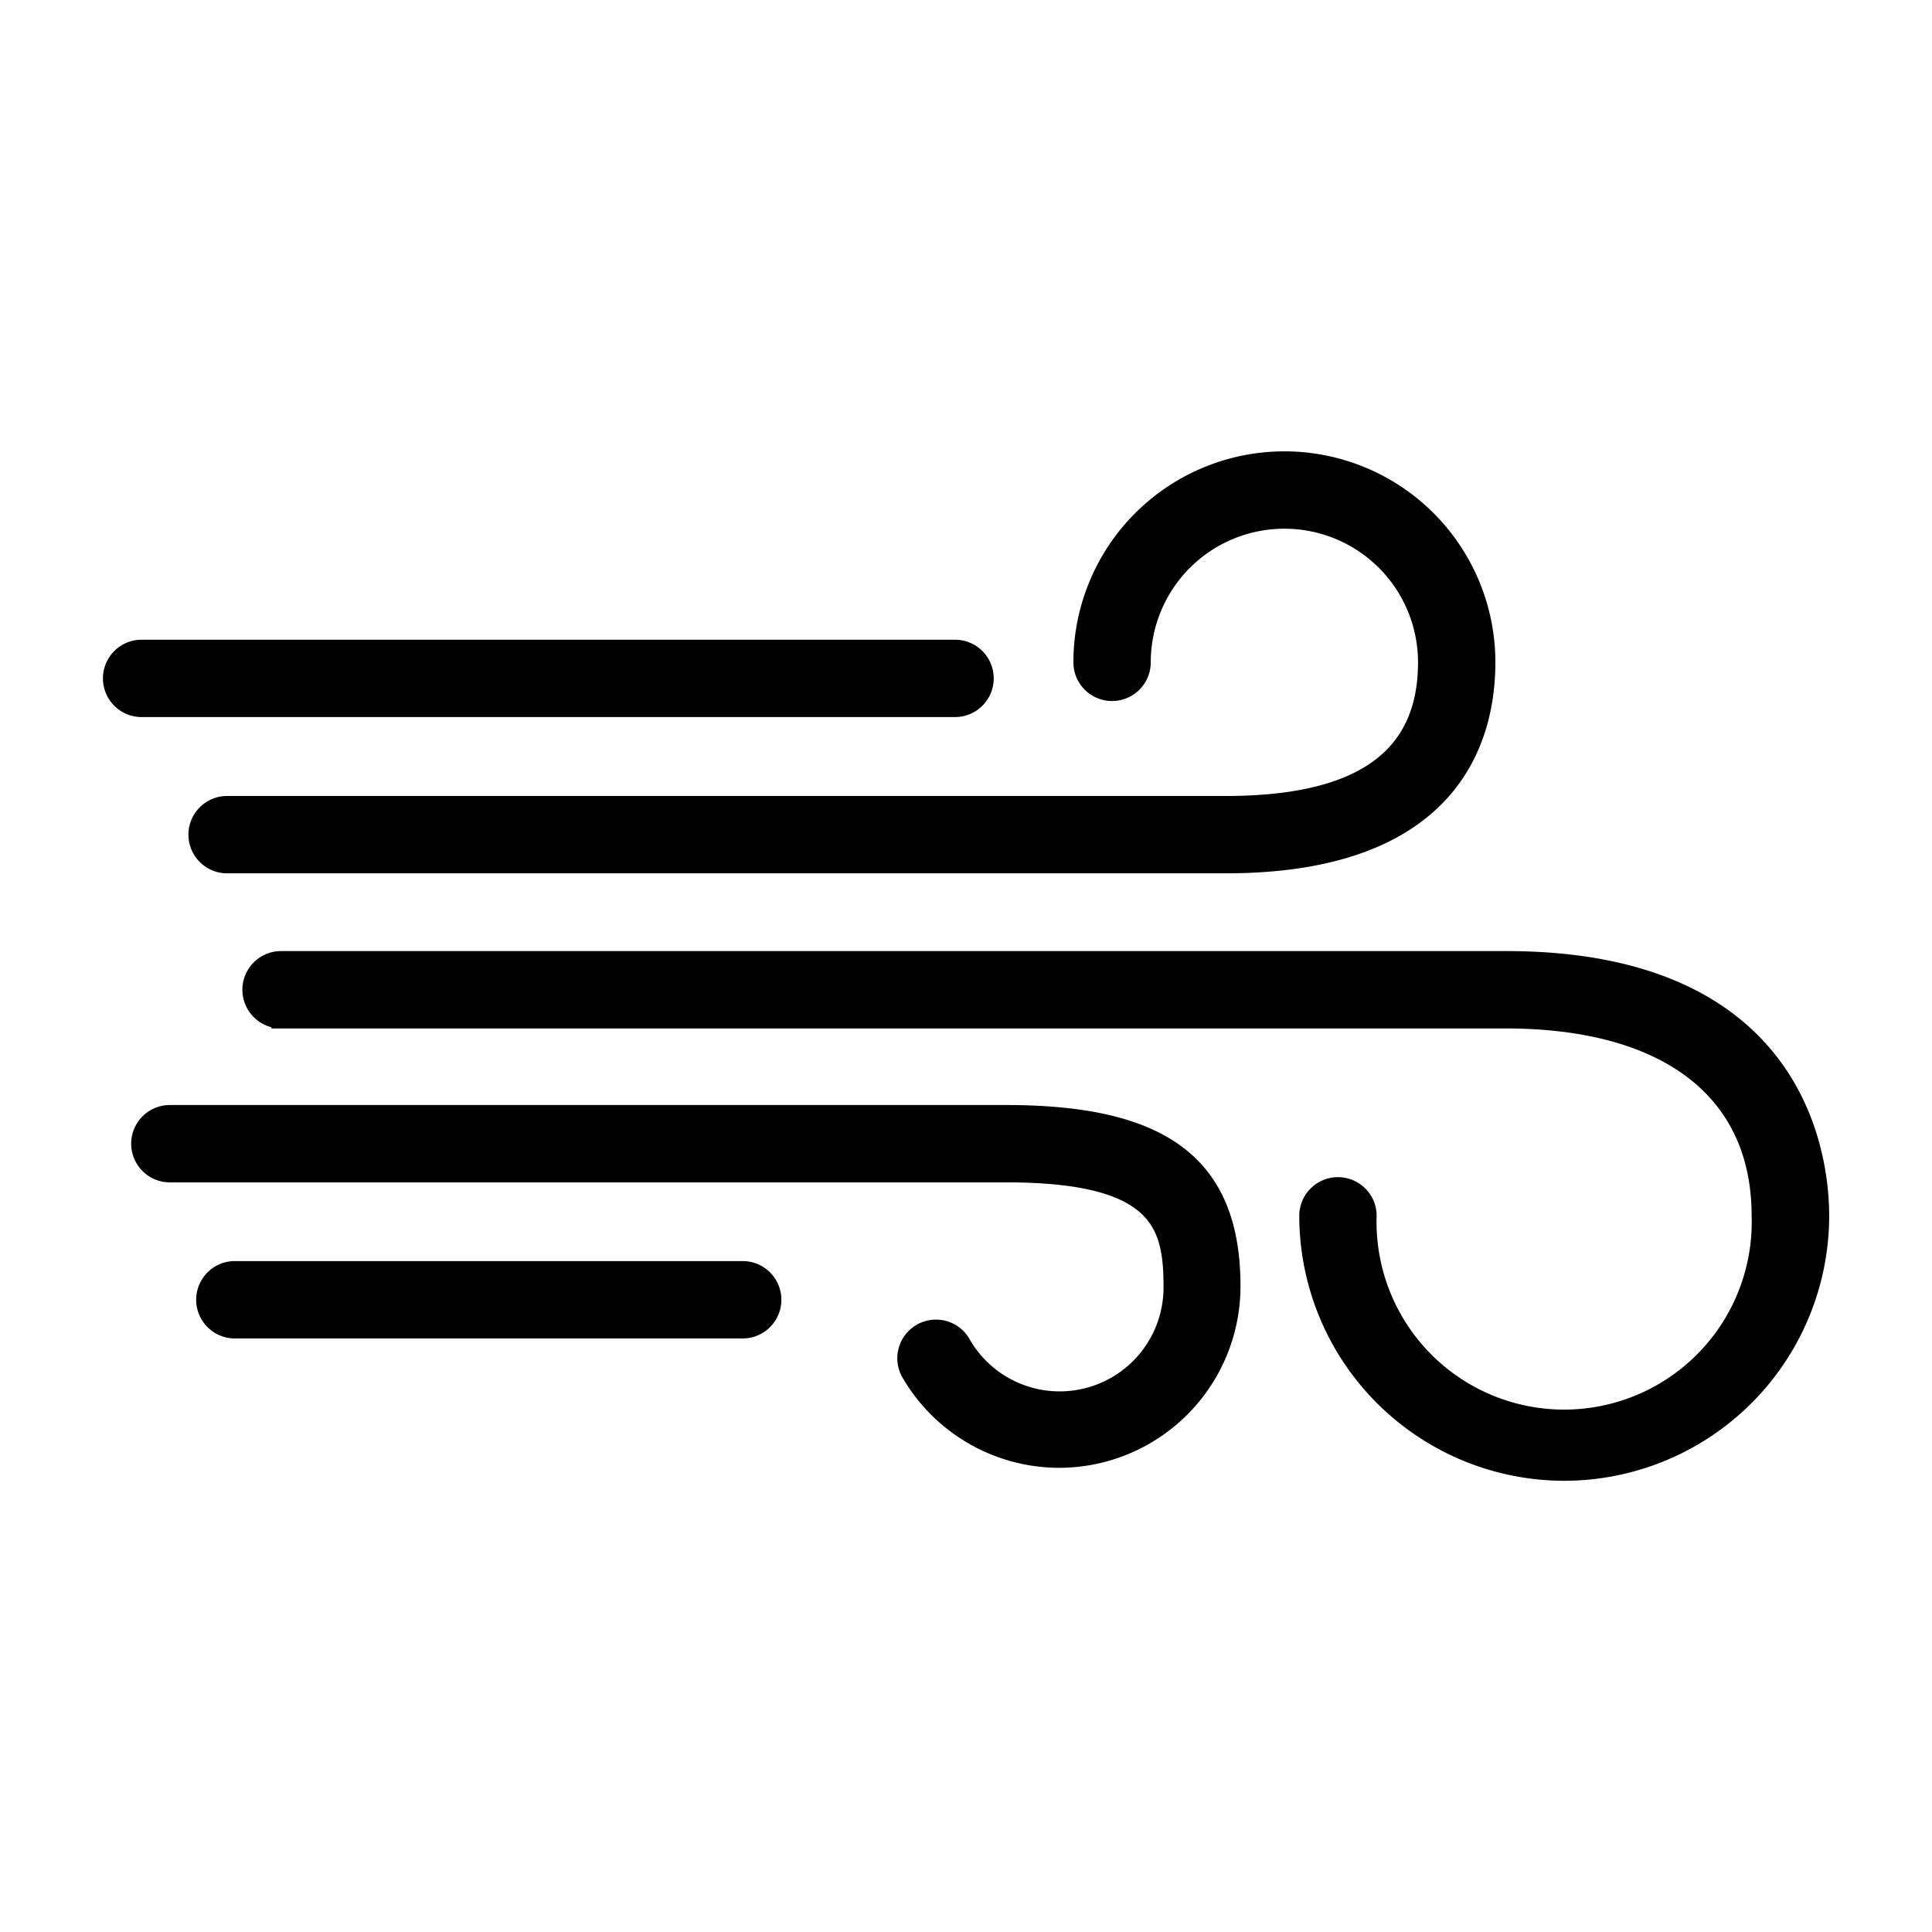 <?xml version="1.0" encoding="UTF-8" standalone="no"?>
<svg
   width="300"
   height="300"
   data-name="Layer 1"
   version="1.1"
   viewBox="0 0 300 300"
   id="svg5"
   sodipodi:docname="isolfacade44-store-banne-capteur-vent.svg"
   inkscape:version="1.4 (e7c3feb100, 2024-10-09)"
   xmlns:inkscape="http://www.inkscape.org/namespaces/inkscape"
   xmlns:sodipodi="http://sodipodi.sourceforge.net/DTD/sodipodi-0.dtd"
   xmlns="http://www.w3.org/2000/svg"
   xmlns:svg="http://www.w3.org/2000/svg">
  <defs
     id="defs5" />
  <sodipodi:namedview
     id="namedview5"
     pagecolor="#505050"
     bordercolor="#ffffff"
     borderopacity="1"
     inkscape:showpageshadow="0"
     inkscape:pageopacity="0"
     inkscape:pagecheckerboard="1"
     inkscape:deskcolor="#505050"
     inkscape:zoom="2.7833333"
     inkscape:cx="150.17964"
     inkscape:cy="150"
     inkscape:current-layer="svg5" />
  <g
     transform="matrix(3.003 0 0 3.003 -.35 4.59)"
     id="g5"
     style="stroke:#000000;stroke-opacity:1">
    <path
       d="m63.49 43.13h-51.63a1.5 1.5 0 0 1 0-3h51.63c7 0 10.45-2.42 10.45-7.41a7.41 7.41 0 1 0-14.82 0 1.5 1.5 0 0 1-3 0 10.41 10.41 0 1 1 20.82 0c0 3.89-1.75 10.41-13.45 10.41z"
       id="path1"
       style="stroke:#000000;stroke-opacity:1" />
    <path
       d="m81 74.54a13.21 13.21 0 0 1-13.2-13.2 1.5 1.5 0 0 1 3 0 10.2 10.2 0 1 0 20.39 0c0-6.47-4.82-10.19-13.23-10.19h-63.31a1.5 1.5 0 1 1 0-3h63.35c15 0 16.2 10.1 16.2 13.19a13.21 13.21 0 0 1-13.2 13.2z"
       id="path2"
       style="stroke:#000000;stroke-opacity:1" />
    <path
       d="m54.88 73.87a8.89 8.89 0 0 1-7.7-4.48 1.5 1.5 0 0 1 2.6-1.49 5.87 5.87 0 0 0 11-2.91c0-3.21-0.65-5.88-8.62-5.88h-43.26a1.5 1.5 0 0 1 0-3h43.24c8.14 0 11.62 2.66 11.62 8.88a8.89 8.89 0 0 1-8.88 8.88z"
       id="path3"
       style="stroke:#000000;stroke-opacity:1" />
    <path
       d="m49.5 35.05h-42.06a1.5 1.5 0 1 1 0-3h42.06a1.5 1.5 0 0 1 0 3z"
       id="path4"
       style="stroke:#000000;stroke-opacity:1" />
    <path
       d="m38.52 67.18h-26.26a1.5 1.5 0 0 1 0-3h26.26a1.5 1.5 0 1 1 0 3z"
       id="path5"
       style="stroke:#000000;stroke-opacity:1" />
  </g>
</svg>

